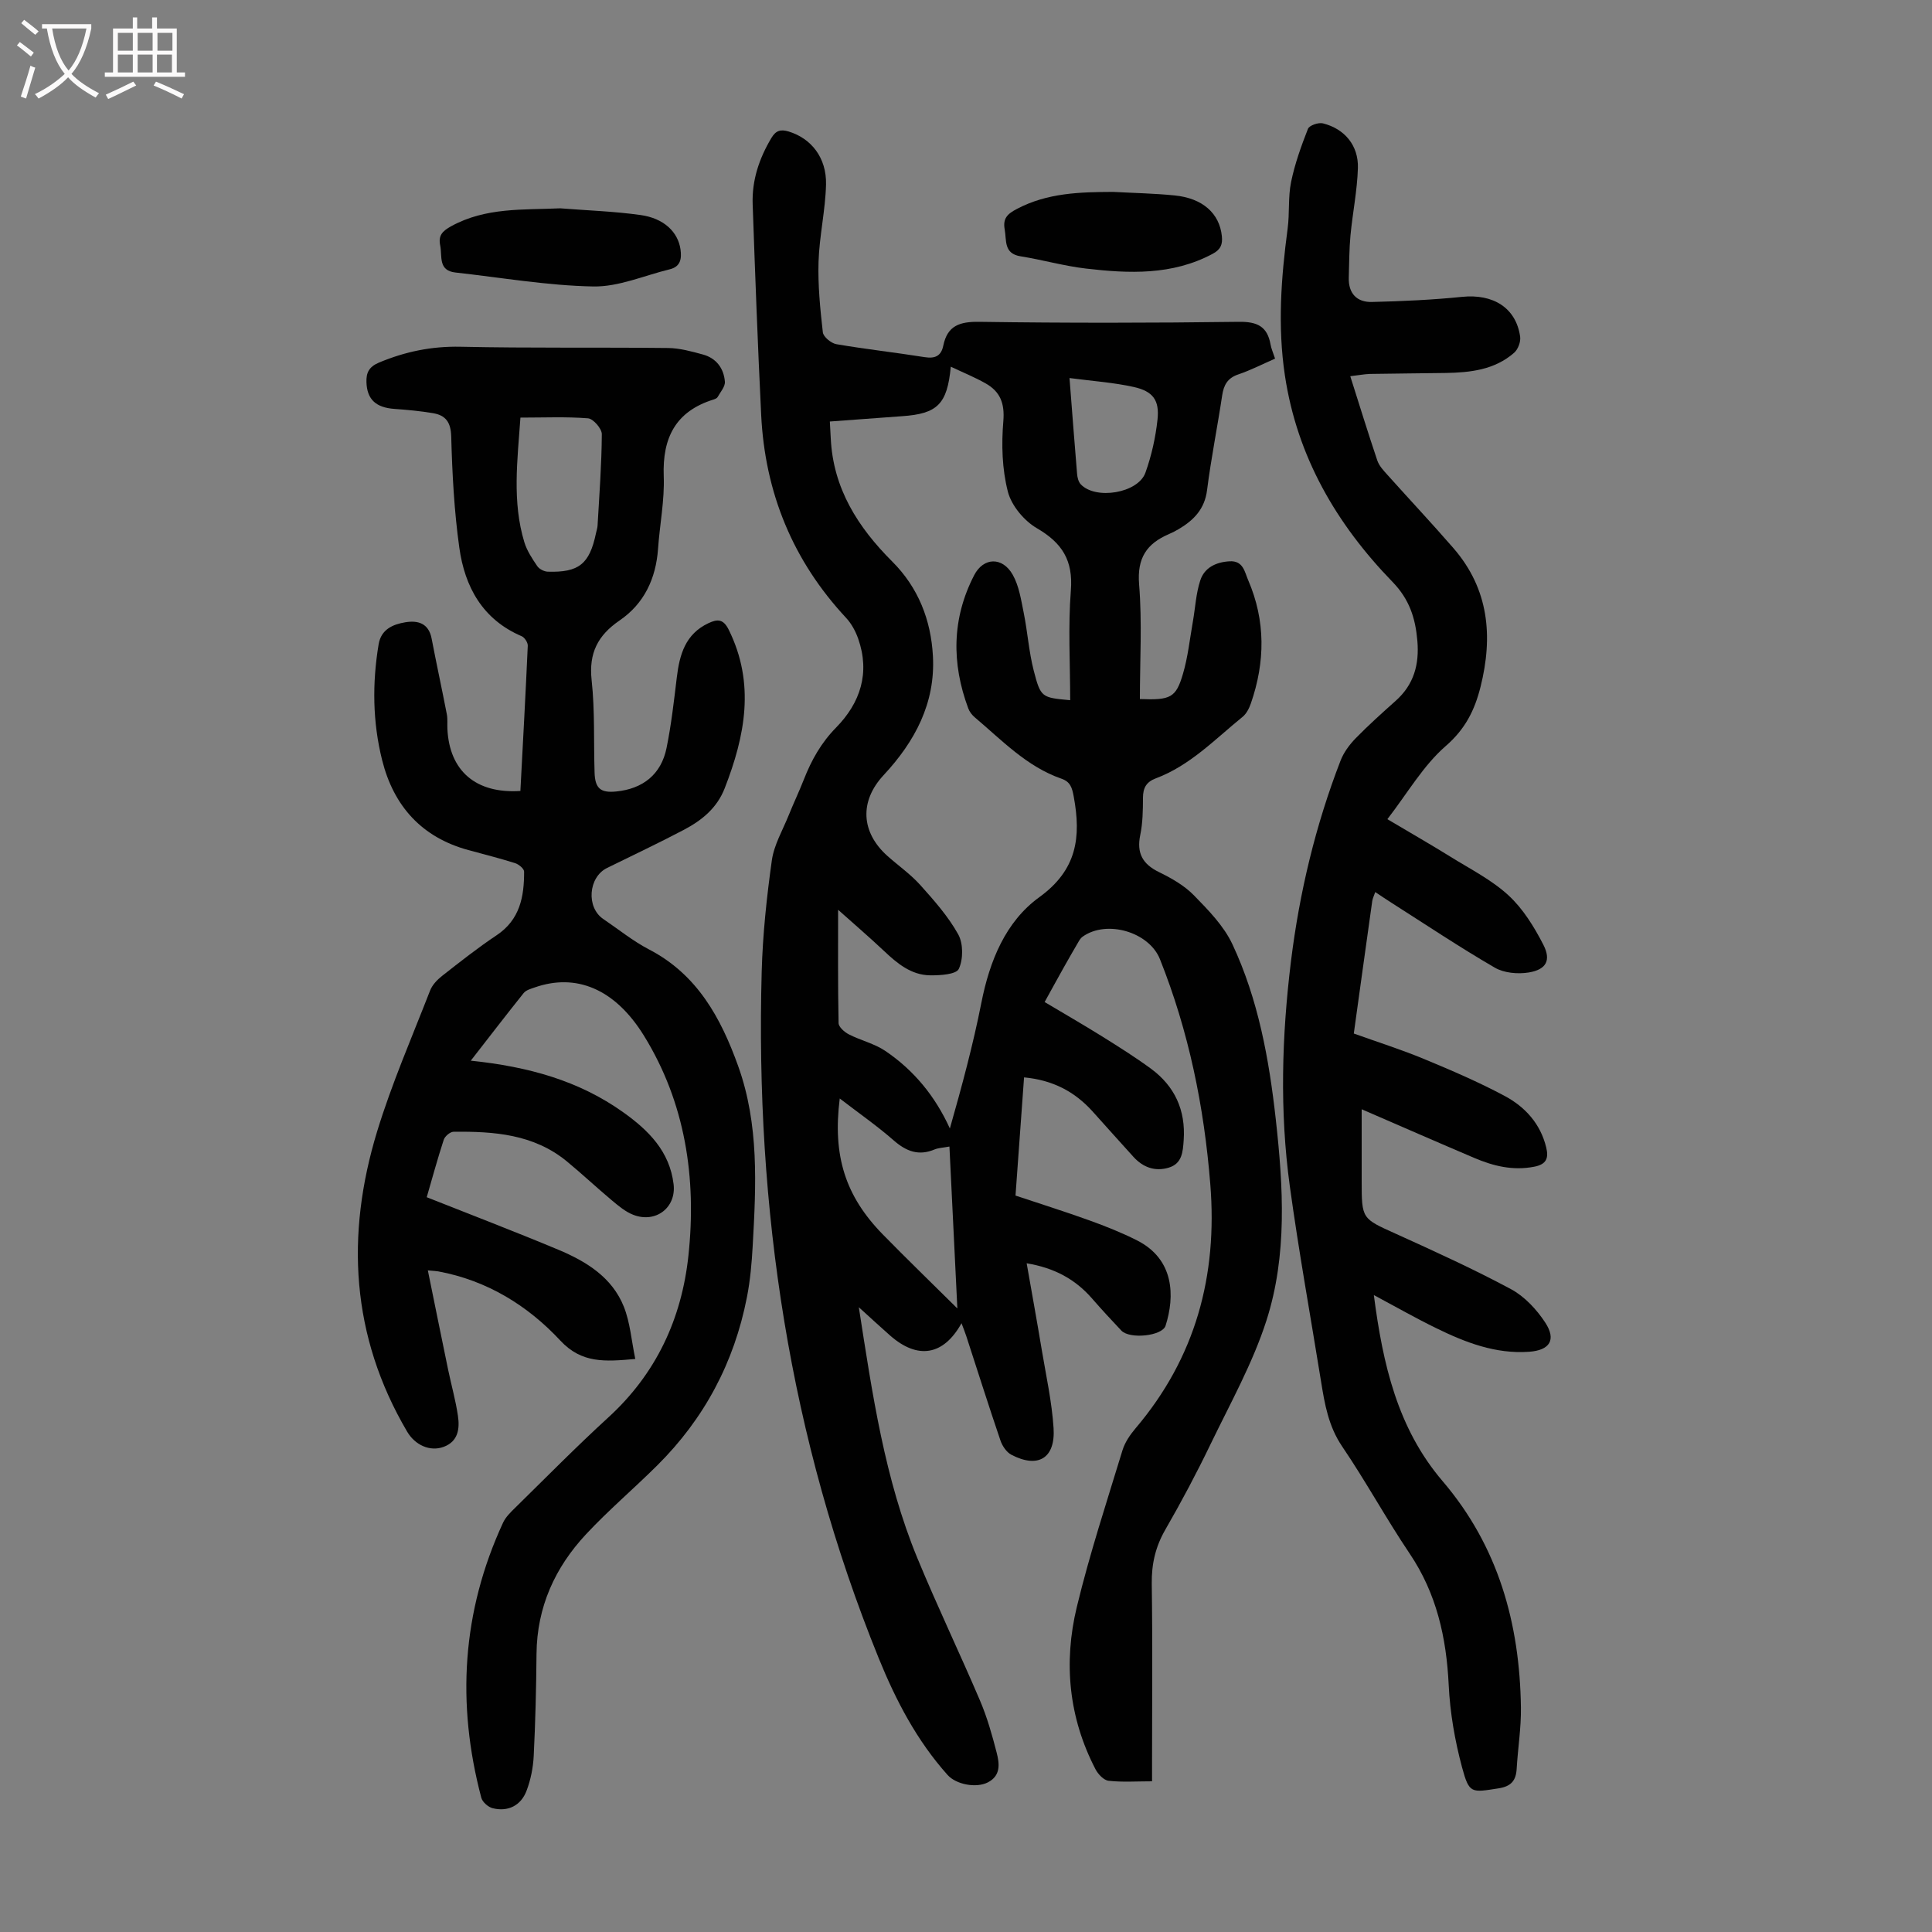 <svg enable-background="new 0 0 400 400" viewBox="0 0 400 400" xmlns="http://www.w3.org/2000/svg"><rect x="0" y="0" width="400" height="400" fill="#808080" stroke="none"/><g fill="#010101"><path d="m263.99 74.25c-2.71 1.19-5.1 2.42-7.62 3.27-2.25.76-3.02 2.22-3.34 4.4-.98 6.52-2.29 13-3.12 19.54-.49 3.92-2.73 6.21-5.81 8.05-.67.4-1.37.76-2.09 1.07-4.6 1.97-6.62 4.96-6.17 10.41.64 7.88.16 15.85.16 23.74 6.37.25 7.47-.27 8.92-5.22 1.03-3.5 1.41-7.19 2.05-10.81.5-2.85.64-5.8 1.53-8.52.86-2.65 3.22-3.8 6.06-3.97 2.86-.17 3.13 2.23 3.86 3.9 3.63 8.4 3.53 16.96.56 25.52-.35 1.01-.91 2.13-1.72 2.79-5.71 4.63-10.87 10.08-17.96 12.73-1.99.75-2.65 1.99-2.66 4.02-.01 2.57-.04 5.19-.56 7.69-.78 3.76.46 6.03 3.88 7.7 2.59 1.26 5.25 2.78 7.23 4.81 2.99 3.06 6.18 6.32 7.96 10.11 5.36 11.44 7.6 23.8 8.99 36.29 1.55 13.97 2.4 28.09-1.93 41.61-2.84 8.85-7.48 17.14-11.55 25.57-2.91 6.04-6.06 11.97-9.41 17.78-2.03 3.53-2.84 7.08-2.79 11.14.18 12.31.06 24.62.06 36.94v3.99c-3.26 0-6.16.21-9-.11-.99-.11-2.17-1.35-2.7-2.37-5.56-10.69-6.66-22.08-3.88-33.6 2.64-10.94 6.17-21.68 9.46-32.46.5-1.64 1.58-3.22 2.71-4.55 12.42-14.63 16.99-31.57 15.47-50.52-1.28-16.06-4.45-31.63-10.43-46.61-2.26-5.65-11.05-8.21-16.02-4.64-.35.25-.61.65-.83 1.03-1.02 1.74-2.02 3.48-3.01 5.24-1.31 2.33-2.59 4.68-4.01 7.25 4.06 2.42 8.02 4.7 11.89 7.11 3.41 2.13 6.83 4.28 10.07 6.65 4.97 3.64 7.26 8.61 6.83 14.83-.17 2.44-.32 4.86-3.1 5.7-2.82.85-5.3-.05-7.27-2.2-2.87-3.14-5.68-6.33-8.53-9.48-3.68-4.06-8.2-6.46-14.15-7.01-.59 8.19-1.18 16.27-1.77 24.47 5.21 1.74 10.29 3.33 15.3 5.14 3.36 1.21 6.7 2.54 9.88 4.15 7.72 3.92 7.83 11.56 5.89 17.65-.68 2.15-7.42 2.84-9.15 1.02-2.08-2.19-4.13-4.42-6.11-6.69-3.45-3.95-7.76-6.3-13.5-7.25 1.07 6.11 2.14 11.99 3.12 17.89.9 5.4 2.1 10.78 2.45 16.22.41 6.27-3.22 8.42-8.74 5.53-1.01-.53-1.88-1.83-2.26-2.96-2.45-7.19-4.74-14.44-7.09-21.66-.27-.83-.61-1.64-.97-2.61-3.73 6.71-9.07 7.57-14.79 2.54-2-1.76-3.95-3.57-6.47-5.85 2.82 18.12 5.36 35.55 12.13 51.96 4.09 9.91 8.74 19.59 12.95 29.45 1.48 3.47 2.52 7.15 3.46 10.81.58 2.26.9 4.76-1.84 6.16-2.4 1.22-6.54.45-8.33-1.55-6.35-7.1-10.68-15.38-14.24-24.14-18.53-45.6-25.57-93.18-24.24-142.15.21-7.7 1.03-15.41 2.1-23.05.45-3.22 2.25-6.27 3.5-9.37 1-2.49 2.16-4.91 3.14-7.41 1.56-3.98 3.56-7.56 6.64-10.7 5.05-5.14 7.09-11.34 4.59-18.45-.54-1.53-1.38-3.08-2.47-4.26-11.08-11.88-16.83-25.98-17.61-42.11-.71-14.52-1.25-29.05-1.76-43.59-.17-4.93 1.35-9.45 3.88-13.69.94-1.58 1.96-1.82 3.58-1.33 4.64 1.41 7.86 5.4 7.73 10.97-.13 5.34-1.38 10.65-1.55 15.99-.15 4.86.34 9.76.89 14.61.11.95 1.72 2.27 2.81 2.46 6.06 1.04 12.18 1.71 18.25 2.68 2.18.35 3.44-.23 3.88-2.39.85-4.15 3.41-4.98 7.47-4.92 17.91.26 35.82.24 53.73 0 3.8-.05 5.88.95 6.55 4.67.14.85.52 1.67.94 2.95zm-92.18 13.02c.07 1.31.14 2.4.19 3.49.49 10.37 5.63 18.41 12.72 25.49 5.41 5.4 8.02 12.11 8.43 19.55.54 9.76-3.72 17.72-10.21 24.69-5.03 5.4-4.7 11.83.81 16.74 2.26 2.01 4.78 3.77 6.78 6 2.87 3.2 5.79 6.5 7.86 10.22 1.06 1.91 1.05 5.16.12 7.15-.54 1.15-3.88 1.36-5.96 1.33-3.92-.06-6.8-2.47-9.54-5.06-3.11-2.93-6.36-5.71-9.49-8.51 0 7.61-.06 15.55.1 23.47.02.81 1.23 1.87 2.14 2.33 2.46 1.26 5.28 1.9 7.53 3.42 5.9 3.99 10.32 9.35 13.37 16.06 2.48-8.71 4.8-17.31 6.52-26.02 1.71-8.66 5-16.8 12-21.87 7.85-5.68 8.66-12.47 7.13-20.8-.34-1.83-.67-3.08-2.55-3.73-7.19-2.5-12.32-7.96-17.94-12.7-.57-.48-1.1-1.16-1.35-1.85-3.48-9.36-3.41-18.61 1.22-27.58 1.92-3.72 5.85-3.86 7.98-.1 1.32 2.33 1.74 5.23 2.29 7.94.79 3.93 1.06 7.99 2.05 11.86 1.46 5.67 1.66 5.63 7.56 6.18 0-7.57-.45-15.19.14-22.73.49-6.21-1.8-9.83-7.02-12.87-2.65-1.54-5.27-4.67-6.02-7.57-1.2-4.66-1.35-9.76-.94-14.59.31-3.72-.66-6.13-3.66-7.83-2.27-1.29-4.71-2.27-7.22-3.46-.73 7.79-2.78 9.75-10.11 10.25-4.9.35-9.79.72-14.93 1.1zm2.05 140.16c-1.5 11.88 1.16 20.21 8.9 28.13 5.01 5.12 10.17 10.1 15.45 15.34-.54-11.1-1.09-22.25-1.64-33.52-1.33.25-2.27.27-3.07.6-3.3 1.39-5.87.4-8.48-1.88-3.4-2.98-7.15-5.59-11.16-8.67zm47.57-149.16c.56 7.21 1.04 13.53 1.57 19.85.06.73.27 1.62.74 2.13 3.06 3.3 11.89 1.87 13.41-2.39 1.26-3.52 2.1-7.28 2.5-11 .43-4-.93-5.85-4.92-6.74-4.18-.93-8.51-1.22-13.3-1.85z"/><path d="m97.47 219.6c11.92 1.24 22.37 4.13 31.57 10.69 5.26 3.75 9.61 8.1 10.42 14.89.58 4.84-3.69 8.13-8.33 6.34-1.61-.62-3.04-1.82-4.39-2.95-3.17-2.65-6.19-5.49-9.38-8.12-6.86-5.64-15.1-6.23-23.47-6.13-.7.01-1.79.94-2.02 1.66-1.31 4.02-2.42 8.1-3.52 11.89 9.25 3.67 18.3 7.13 27.24 10.87 5.76 2.41 11.13 5.69 13.57 11.8 1.31 3.29 1.57 6.99 2.37 10.82-6.3.56-11.09.94-15.51-3.8-6.79-7.29-15.2-12.46-25.27-14.33-.41-.08-.83-.08-2.17-.21 1.46 7.14 2.81 13.87 4.21 20.61.66 3.17 1.55 6.3 2.02 9.5.39 2.63.08 5.29-2.94 6.42-2.84 1.06-5.94-.36-7.58-3.15-11.63-19.78-12.76-40.71-6.2-62.18 3.03-9.9 7.19-19.46 10.95-29.12.45-1.17 1.47-2.25 2.48-3.04 3.7-2.9 7.39-5.82 11.29-8.42 4.84-3.22 5.72-8 5.7-13.18 0-.6-1.1-1.51-1.85-1.75-3.19-1.01-6.45-1.83-9.68-2.71-9.68-2.63-15.48-9.12-17.86-18.61-1.98-7.89-2.07-15.95-.73-23.99.51-3.09 2.93-4.13 5.5-4.56s4.85.14 5.47 3.35c1 5.24 2.14 10.45 3.15 15.68.19.98.07 2.01.12 3.02.4 8.7 5.87 13.47 15.11 12.87.53-9.99 1.08-20.03 1.53-30.06.03-.66-.65-1.72-1.27-1.98-8.09-3.46-11.77-10.21-12.9-18.31-1.07-7.61-1.47-15.34-1.68-23.03-.08-2.99-1.16-4.4-3.78-4.84-2.63-.44-5.3-.69-7.97-.88-3.83-.27-5.69-1.95-5.8-5.54-.06-1.91.48-3.16 2.59-4.05 5.45-2.28 10.93-3.41 16.9-3.28 14.32.31 28.65.1 42.98.26 2.41.03 4.85.71 7.2 1.35 2.77.76 4.32 2.87 4.54 5.62.08 1.02-.93 2.15-1.51 3.19-.14.25-.54.41-.85.51-7.84 2.44-10.6 7.92-10.3 15.87.19 4.99-.83 10.02-1.18 15.04-.44 6.16-2.87 11.35-7.96 14.83-4.52 3.09-6.4 6.76-5.79 12.36.69 6.32.41 12.74.61 19.12.1 3.3 1.24 4.25 4.47 3.93 5.56-.55 9.32-3.56 10.43-9 .98-4.8 1.53-9.7 2.12-14.58.57-4.74 1.75-9.01 6.56-11.27 1.91-.9 3.1-.86 4.21 1.39 5.49 11.12 3.38 21.92-.84 32.77-1.63 4.18-4.78 6.68-8.47 8.63-5.24 2.76-10.6 5.28-15.91 7.9-3.87 1.91-4.33 8.16-.77 10.56 3.15 2.13 6.14 4.57 9.49 6.31 9.98 5.19 14.86 14.17 18.44 24.14 4.35 12.11 3.71 24.67 3.01 37.2-.2 3.57-.51 7.17-1.2 10.67-2.63 13.48-8.82 25.13-18.57 34.81-4.84 4.81-10.07 9.25-14.72 14.23-6.46 6.91-10.18 15.11-10.27 24.78-.06 7.05-.23 14.1-.58 21.14-.12 2.42-.62 4.91-1.47 7.17-1.17 3.12-3.86 4.44-7.03 3.65-.93-.23-2.11-1.27-2.35-2.16-5.16-19.49-4.02-38.53 4.5-56.95.54-1.17 1.56-2.16 2.51-3.09 6.39-6.27 12.67-12.66 19.28-18.7 9.92-9.06 15.19-20.43 16.59-33.5 1.72-16.07-.64-31.68-9.22-45.56-6.08-9.83-14.15-12.91-22.55-9.99-.83.29-1.84.56-2.34 1.18-3.55 4.43-7 8.93-10.95 14zm10.28-133.14c-.62 8.86-1.74 17.39.81 25.8.54 1.77 1.63 3.41 2.68 4.96.41.6 1.41 1.11 2.16 1.14 6.45.2 8.65-1.59 9.98-7.91.11-.55.31-1.09.34-1.64.36-6.31.84-12.61.88-18.92.01-1.14-1.77-3.19-2.85-3.28-4.51-.36-9.08-.15-14-.15z"/><path d="m279.56 77.89c1.97 6.2 3.71 11.86 5.6 17.46.37 1.09 1.27 2.05 2.07 2.94 4.55 5.08 9.22 10.05 13.69 15.2 7.34 8.46 8.23 18.24 5.61 28.71-1.21 4.83-3.15 8.74-7.21 12.26-4.68 4.07-7.93 9.78-12.08 15.14 4.9 2.91 9.04 5.28 13.1 7.8 4.08 2.54 8.49 4.76 11.97 7.97 3.01 2.77 5.32 6.52 7.21 10.2 1.68 3.26.61 5.17-3 5.77-2.26.37-5.12.12-7.04-1-7.24-4.2-14.21-8.86-21.28-13.36-1.12-.71-2.21-1.45-3.47-2.29-.28.81-.54 1.32-.62 1.85-1.28 9.07-2.53 18.15-3.82 27.44 4.93 1.77 9.81 3.31 14.51 5.26 5.67 2.35 11.33 4.78 16.74 7.67 4.22 2.26 7.41 5.76 8.59 10.67.53 2.21.05 3.49-2.51 3.98-4.41.85-8.44-.14-12.4-1.83-7.59-3.23-15.15-6.54-23.3-10.07v14.88c0 7.86.06 7.73 7.05 10.89 8.04 3.64 16.08 7.3 23.85 11.47 2.81 1.51 5.31 4.19 7.09 6.9 2.37 3.61.94 5.77-3.34 6.07-6.96.49-13.2-1.94-19.26-4.91-4.2-2.05-8.27-4.37-12.87-6.83 1.86 14.31 4.89 27.59 14.24 38.53 11.54 13.51 15.97 29.48 16.21 46.85.06 4.23-.63 8.46-.88 12.7-.14 2.47-1.17 3.65-3.76 4.05-5.63.87-6.06 1.15-7.54-4.32-1.49-5.54-2.5-11.34-2.77-17.07-.48-9.82-2.5-18.94-8.1-27.24-4.87-7.23-9.05-14.93-13.95-22.14-2.85-4.2-3.63-8.8-4.39-13.53-2.17-13.47-4.61-26.89-6.46-40.4-2.12-15.49-1.66-31.03.24-46.53 1.76-14.26 5.08-28.15 10.27-41.56.65-1.68 1.83-3.28 3.1-4.59 2.65-2.72 5.49-5.26 8.33-7.8 3.75-3.35 4.89-7.51 4.47-12.4-.4-4.67-1.62-8.57-5.14-12.2-11.61-11.96-19.75-25.91-22.28-42.71-1.54-10.19-.79-20.3.56-30.43.43-3.2.07-6.54.72-9.68.77-3.75 2.09-7.42 3.49-10.99.28-.71 2.17-1.36 3.09-1.13 4.48 1.11 7.39 4.57 7.25 9.25-.14 4.67-1.1 9.3-1.54 13.97-.27 2.89-.26 5.8-.35 8.7-.1 3.29 1.67 5.14 4.8 5.06 6.22-.15 12.46-.43 18.65-1.06 6.45-.66 11.19 2.27 12.03 8.25.15 1.05-.44 2.63-1.25 3.33-4.03 3.53-9.05 4.09-14.15 4.18-5.25.09-10.5.1-15.75.2-1.19.05-2.38.28-4.02.47z"/><path d="m115.99 43.13c5.55.44 11.14.62 16.64 1.39 4.87.68 7.75 3.55 8.26 7.11.28 1.98-.01 3.59-2.24 4.13-5.27 1.28-10.57 3.65-15.83 3.55-9.52-.18-19.02-1.84-28.53-2.89-3.62-.4-2.7-3.38-3.15-5.59-.42-2.04.39-2.96 2.3-4.01 7.16-3.92 14.86-3.34 22.55-3.69z"/><path d="m230.46 39.73c4.24.23 8.5.31 12.72.73 5.82.57 9.3 3.72 9.79 8.41.18 1.71-.21 2.79-1.94 3.7-8.37 4.46-17.29 4.07-26.22 3.03-4.53-.53-8.97-1.81-13.49-2.53-3.55-.56-2.89-3.27-3.31-5.57-.41-2.27.54-3.21 2.54-4.25 6.31-3.33 13.06-3.49 19.91-3.52z"/></g><path d="m6.4 11.7c-1-.8-1.9-1.6-2.9-2.3l.6-.7c.9.7 1.9 1.4 2.9 2.2zm-2.1 8.3c.7-2.1 1.4-4.2 2-6.4.2.1.6.3 1 .4-.7 2.3-1.3 4.4-1.9 6.4zm3-12.8c-1.1-.9-2.1-1.7-2.9-2.4l.6-.7c1 .8 2 1.5 3 2.4zm1.4-1.3v-.9h10.2v.9c-.9 4.2-2.3 7.3-4.1 9.4 1.3 1.4 3.2 2.7 5.7 4-.2.2-.4.5-.7.9-2.5-1.4-4.4-2.7-5.7-4.2-1.4 1.5-3.5 3-6.1 4.4 0 0 0 0-.1-.1-.3-.4-.5-.7-.7-.8 2.7-1.3 4.7-2.8 6.2-4.2-1.8-2.2-3-5.3-3.7-9.4zm9.2 0h-7.1c.6 3.8 1.7 6.7 3.4 8.7 1.7-2 2.9-4.8 3.7-8.7z" fill="#fbfafa"/><path d="m31.6 3.6h.9v2.3h4.1v9.1h1.7v.9h-16.6v-.9h1.7v-9.1h4.1v-2.3h.9v2.3h3.1v-2.3zm-4 13.3.6.8c-1.9.9-3.8 1.9-5.8 2.8-.2-.3-.3-.6-.5-.9 2-.9 3.9-1.8 5.7-2.7zm-3.2-10.1v3.7h3.1v-3.7zm0 4.5v3.7h3.1v-3.7zm4.1-4.5v3.7h3.1v-3.7zm0 4.5v3.7h3.1v-3.7zm9.1 9.1c-2.1-1.1-4.1-2-5.8-2.7l.5-.8c2.2.9 4.1 1.8 5.8 2.6zm-1.9-13.6h-3.1v3.7h3.1zm-3.2 4.5v3.7h3.1v-3.7z" fill="#fbfafa"/></svg>